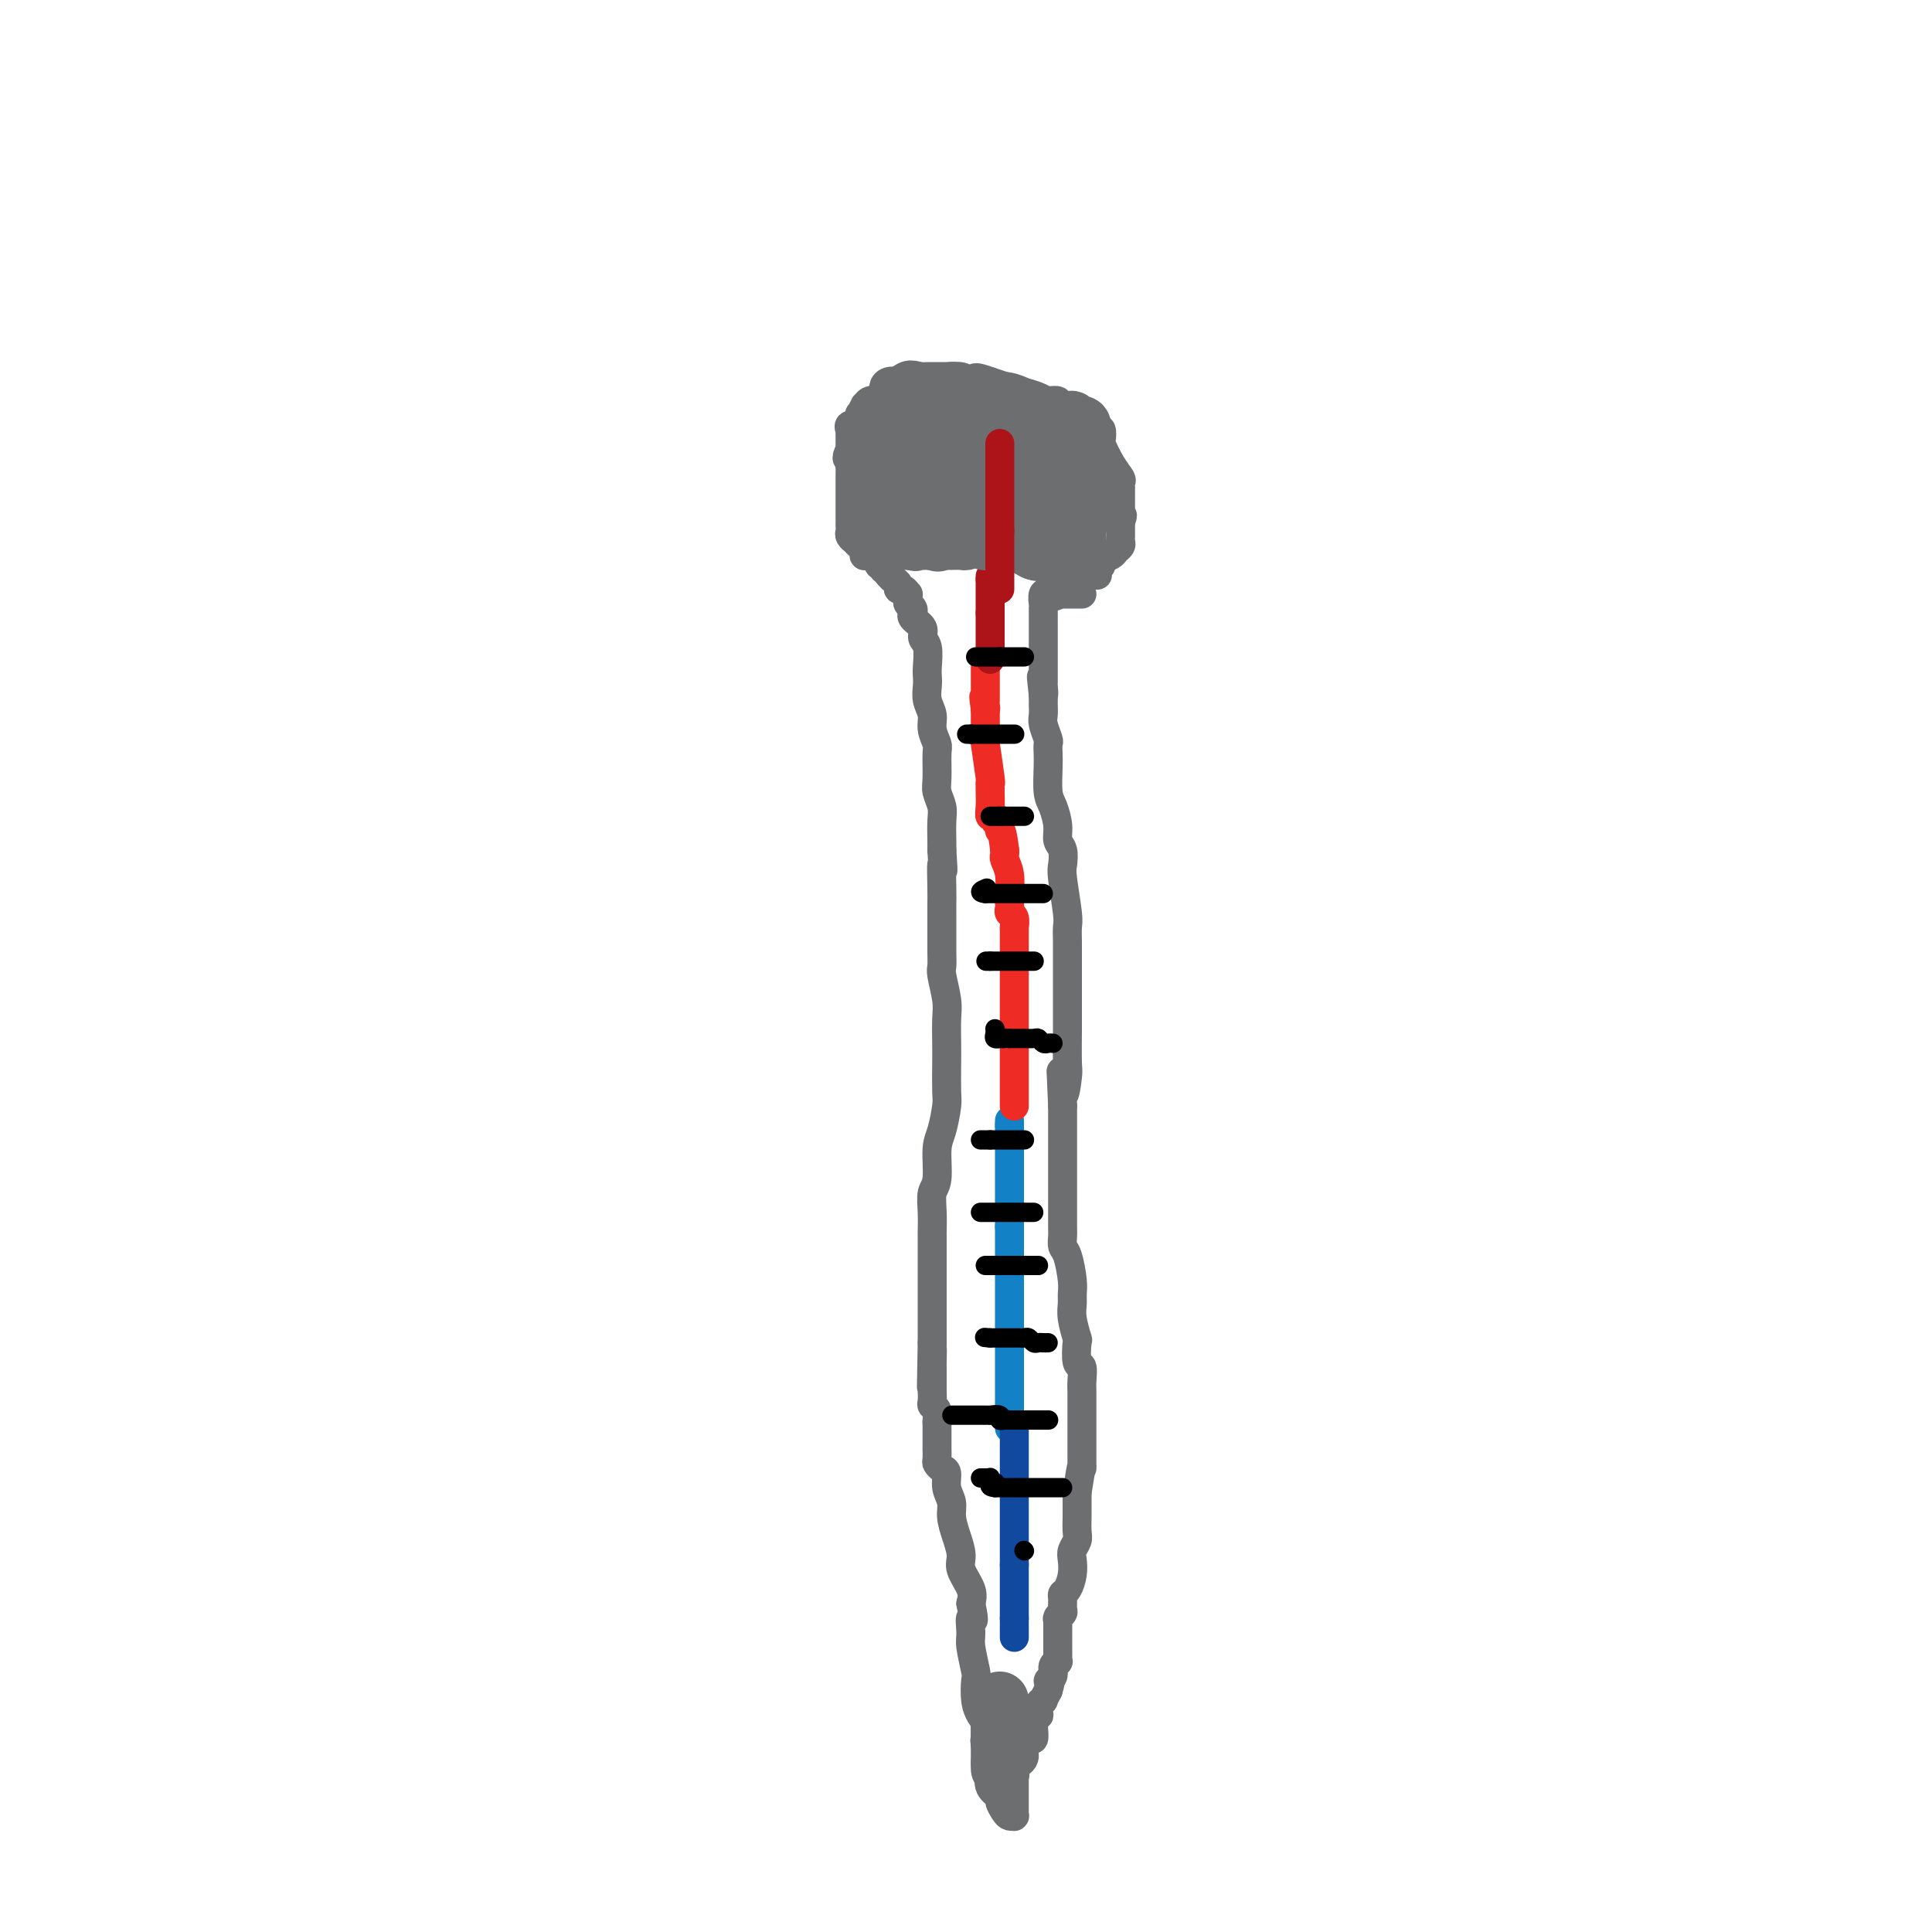<svg viewBox='0 0 400 400' version='1.1' xmlns='http://www.w3.org/2000/svg' xmlns:xlink='http://www.w3.org/1999/xlink'><g fill='none' stroke='#6D6E70' stroke-width='6' stroke-linecap='round' stroke-linejoin='round'><path d='M223,119c-0.099,0.000 -0.198,0.001 0,0c0.198,-0.001 0.693,-0.003 1,0c0.307,0.003 0.426,0.012 1,0c0.574,-0.012 1.602,-0.045 2,0c0.398,0.045 0.166,0.167 0,0c-0.166,-0.167 -0.266,-0.622 0,-1c0.266,-0.378 0.898,-0.679 1,-1c0.102,-0.321 -0.327,-0.664 0,-1c0.327,-0.336 1.408,-0.667 2,-1c0.592,-0.333 0.695,-0.668 1,-1c0.305,-0.332 0.814,-0.663 1,-1c0.186,-0.337 0.050,-0.682 0,-1c-0.050,-0.318 -0.013,-0.610 0,-1c0.013,-0.390 0.004,-0.878 0,-1c-0.004,-0.122 -0.001,0.121 0,0c0.001,-0.121 0.000,-0.606 0,-1c-0.000,-0.394 -0.000,-0.697 0,-1'/><path d='M232,108c0.774,-1.940 0.207,-1.289 0,-1c-0.207,0.289 -0.056,0.218 0,0c0.056,-0.218 0.015,-0.583 0,-1c-0.015,-0.417 -0.004,-0.886 0,-1c0.004,-0.114 0.001,0.128 0,0c-0.001,-0.128 -0.000,-0.627 0,-1c0.000,-0.373 0.000,-0.621 0,-1c-0.000,-0.379 -0.000,-0.889 0,-1c0.000,-0.111 0.002,0.179 0,0c-0.002,-0.179 -0.006,-0.826 0,-1c0.006,-0.174 0.022,0.125 0,0c-0.022,-0.125 -0.083,-0.672 0,-1c0.083,-0.328 0.310,-0.435 0,-1c-0.310,-0.565 -1.157,-1.586 -2,-3c-0.843,-1.414 -1.681,-3.219 -2,-4c-0.319,-0.781 -0.117,-0.537 0,-1c0.117,-0.463 0.151,-1.633 0,-2c-0.151,-0.367 -0.486,0.069 -1,0c-0.514,-0.069 -1.207,-0.645 -2,-1c-0.793,-0.355 -1.685,-0.491 -2,-1c-0.315,-0.509 -0.053,-1.390 0,-2c0.053,-0.610 -0.103,-0.948 -1,-1c-0.897,-0.052 -2.536,0.183 -3,0c-0.464,-0.183 0.246,-0.784 0,-1c-0.246,-0.216 -1.448,-0.047 -2,0c-0.552,0.047 -0.454,-0.029 -1,0c-0.546,0.029 -1.735,0.162 -2,0c-0.265,-0.162 0.393,-0.621 0,-1c-0.393,-0.379 -1.837,-0.679 -3,-1c-1.163,-0.321 -2.047,-0.663 -3,-1c-0.953,-0.337 -1.977,-0.668 -3,-1'/><path d='M205,79c-4.200,-1.563 -3.200,-0.471 -3,0c0.200,0.471 -0.400,0.322 -1,0c-0.600,-0.322 -1.198,-0.818 -2,-1c-0.802,-0.182 -1.807,-0.049 -2,0c-0.193,0.049 0.426,0.013 0,0c-0.426,-0.013 -1.896,-0.005 -3,0c-1.104,0.005 -1.840,0.005 -2,0c-0.160,-0.005 0.256,-0.015 0,0c-0.256,0.015 -1.185,0.056 -2,0c-0.815,-0.056 -1.515,-0.208 -2,0c-0.485,0.208 -0.756,0.777 -1,1c-0.244,0.223 -0.461,0.101 -1,0c-0.539,-0.101 -1.401,-0.181 -2,0c-0.599,0.181 -0.934,0.622 -1,1c-0.066,0.378 0.136,0.694 0,1c-0.136,0.306 -0.610,0.602 -1,1c-0.390,0.398 -0.697,0.899 -1,1c-0.303,0.101 -0.603,-0.197 -1,0c-0.397,0.197 -0.892,0.888 -1,1c-0.108,0.112 0.169,-0.354 0,0c-0.169,0.354 -0.785,1.530 -1,2c-0.215,0.470 -0.029,0.235 0,0c0.029,-0.235 -0.097,-0.471 0,0c0.097,0.471 0.418,1.649 0,2c-0.418,0.351 -1.576,-0.126 -2,0c-0.424,0.126 -0.114,0.856 0,1c0.114,0.144 0.030,-0.298 0,0c-0.030,0.298 -0.008,1.338 0,2c0.008,0.662 0.002,0.948 0,1c-0.002,0.052 -0.001,-0.128 0,0c0.001,0.128 0.000,0.564 0,1'/><path d='M176,93c-1.238,2.572 -0.332,2.002 0,2c0.332,-0.002 0.089,0.563 0,1c-0.089,0.437 -0.024,0.746 0,1c0.024,0.254 0.006,0.453 0,1c-0.006,0.547 -0.002,1.443 0,2c0.002,0.557 0.000,0.775 0,1c-0.000,0.225 -0.000,0.455 0,1c0.000,0.545 0.000,1.403 0,2c-0.000,0.597 0.000,0.934 0,1c-0.000,0.066 -0.000,-0.137 0,0c0.000,0.137 0.000,0.614 0,1c-0.000,0.386 -0.001,0.680 0,1c0.001,0.320 0.004,0.664 0,1c-0.004,0.336 -0.016,0.664 0,1c0.016,0.336 0.060,0.682 0,1c-0.060,0.318 -0.222,0.610 0,1c0.222,0.390 0.830,0.879 1,1c0.170,0.121 -0.099,-0.125 0,0c0.099,0.125 0.565,0.623 1,1c0.435,0.377 0.837,0.635 1,1c0.163,0.365 0.085,0.837 0,1c-0.085,0.163 -0.177,0.016 0,0c0.177,-0.016 0.622,0.100 1,0c0.378,-0.100 0.689,-0.415 1,0c0.311,0.415 0.623,1.560 1,2c0.377,0.440 0.819,0.174 1,0c0.181,-0.174 0.101,-0.257 0,0c-0.101,0.257 -0.223,0.852 0,1c0.223,0.148 0.791,-0.153 1,0c0.209,0.153 0.060,0.758 0,1c-0.060,0.242 -0.030,0.121 0,0'/><path d='M184,119c1.249,1.405 0.372,0.419 0,0c-0.372,-0.419 -0.241,-0.271 0,0c0.241,0.271 0.590,0.665 1,1c0.410,0.335 0.880,0.611 1,1c0.120,0.389 -0.111,0.892 0,1c0.111,0.108 0.565,-0.178 1,0c0.435,0.178 0.853,0.821 1,1c0.147,0.179 0.025,-0.106 0,0c-0.025,0.106 0.046,0.602 0,1c-0.046,0.398 -0.211,0.697 0,1c0.211,0.303 0.796,0.609 1,1c0.204,0.391 0.025,0.868 0,1c-0.025,0.132 0.102,-0.080 0,0c-0.102,0.080 -0.434,0.452 0,1c0.434,0.548 1.633,1.274 2,2c0.367,0.726 -0.097,1.454 0,2c0.097,0.546 0.757,0.912 1,2c0.243,1.088 0.069,2.899 0,4c-0.069,1.101 -0.034,1.491 0,2c0.034,0.509 0.065,1.138 0,2c-0.065,0.862 -0.228,1.957 0,3c0.228,1.043 0.846,2.033 1,3c0.154,0.967 -0.156,1.910 0,3c0.156,1.090 0.778,2.326 1,3c0.222,0.674 0.046,0.787 0,2c-0.046,1.213 0.040,3.526 0,5c-0.040,1.474 -0.207,2.111 0,3c0.207,0.889 0.787,2.032 1,3c0.213,0.968 0.057,1.761 0,3c-0.057,1.239 -0.016,2.926 0,4c0.016,1.074 0.008,1.537 0,2'/><path d='M195,176c0.464,6.916 0.124,3.205 0,3c-0.124,-0.205 -0.033,3.096 0,5c0.033,1.904 0.009,2.412 0,3c-0.009,0.588 -0.003,1.257 0,2c0.003,0.743 0.005,1.560 0,3c-0.005,1.440 -0.015,3.503 0,5c0.015,1.497 0.057,2.428 0,3c-0.057,0.572 -0.211,0.786 0,2c0.211,1.214 0.788,3.428 1,5c0.212,1.572 0.057,2.501 0,4c-0.057,1.499 -0.018,3.567 0,5c0.018,1.433 0.015,2.232 0,4c-0.015,1.768 -0.041,4.504 0,6c0.041,1.496 0.151,1.750 0,3c-0.151,1.250 -0.562,3.495 -1,5c-0.438,1.505 -0.902,2.271 -1,4c-0.098,1.729 0.170,4.421 0,6c-0.170,1.579 -0.778,2.046 -1,3c-0.222,0.954 -0.060,2.396 0,4c0.060,1.604 0.016,3.369 0,4c-0.016,0.631 -0.004,0.127 0,1c0.004,0.873 0.001,3.122 0,4c-0.001,0.878 -0.000,0.386 0,1c0.000,0.614 0.000,2.335 0,4c-0.000,1.665 -0.000,3.275 0,4c0.000,0.725 0.000,0.565 0,1c-0.000,0.435 -0.000,1.465 0,2c0.000,0.535 0.000,0.576 0,1c-0.000,0.424 -0.000,1.229 0,2c0.000,0.771 0.000,1.506 0,2c-0.000,0.494 -0.000,0.747 0,1'/><path d='M193,278c-0.309,16.407 -0.083,6.424 0,3c0.083,-3.424 0.022,-0.288 0,1c-0.022,1.288 -0.006,0.728 0,1c0.006,0.272 0.002,1.378 0,2c-0.002,0.622 -0.000,0.762 0,1c0.000,0.238 -0.001,0.575 0,1c0.001,0.425 0.004,0.939 0,1c-0.004,0.061 -0.015,-0.331 0,0c0.015,0.331 0.057,1.384 0,2c-0.057,0.616 -0.211,0.796 0,1c0.211,0.204 0.789,0.431 1,1c0.211,0.569 0.057,1.481 0,2c-0.057,0.519 -0.015,0.645 0,1c0.015,0.355 0.004,0.940 0,1c-0.004,0.060 -0.001,-0.406 0,0c0.001,0.406 0.000,1.685 0,2c-0.000,0.315 -0.001,-0.333 0,0c0.001,0.333 0.003,1.648 0,2c-0.003,0.352 -0.011,-0.258 0,0c0.011,0.258 0.040,1.384 0,2c-0.040,0.616 -0.150,0.720 0,1c0.150,0.280 0.561,0.734 1,1c0.439,0.266 0.905,0.342 1,1c0.095,0.658 -0.180,1.898 0,3c0.180,1.102 0.817,2.065 1,3c0.183,0.935 -0.087,1.843 0,3c0.087,1.157 0.532,2.564 1,4c0.468,1.436 0.961,2.900 1,4c0.039,1.100 -0.374,1.835 0,3c0.374,1.165 1.535,2.762 2,4c0.465,1.238 0.232,2.119 0,3'/><path d='M201,332c1.079,5.167 0.275,3.084 0,3c-0.275,-0.084 -0.022,1.832 0,3c0.022,1.168 -0.188,1.587 0,3c0.188,1.413 0.772,3.819 1,5c0.228,1.181 0.100,1.137 0,2c-0.100,0.863 -0.171,2.634 0,4c0.171,1.366 0.585,2.327 1,3c0.415,0.673 0.830,1.057 1,2c0.170,0.943 0.096,2.444 0,3c-0.096,0.556 -0.214,0.166 0,1c0.214,0.834 0.760,2.891 1,4c0.240,1.109 0.172,1.270 0,2c-0.172,0.730 -0.450,2.027 0,3c0.450,0.973 1.627,1.620 2,2c0.373,0.380 -0.058,0.494 0,1c0.058,0.506 0.604,1.404 1,2c0.396,0.596 0.642,0.888 1,1c0.358,0.112 0.828,0.042 1,0c0.172,-0.042 0.046,-0.057 0,0c-0.046,0.057 -0.012,0.184 0,0c0.012,-0.184 0.003,-0.680 0,-1c-0.003,-0.320 -0.001,-0.463 0,-1c0.001,-0.537 0.000,-1.467 0,-2c-0.000,-0.533 -0.000,-0.668 0,-1c0.000,-0.332 0.000,-0.860 0,-1c-0.000,-0.140 -0.000,0.107 0,0c0.000,-0.107 0.000,-0.567 0,-1c-0.000,-0.433 -0.000,-0.838 0,-1c0.000,-0.162 0.000,-0.081 0,0'/><path d='M210,368c0.310,-1.244 0.086,-0.854 0,-1c-0.086,-0.146 -0.033,-0.826 0,-1c0.033,-0.174 0.047,0.160 0,0c-0.047,-0.160 -0.156,-0.813 0,-1c0.156,-0.187 0.578,0.091 1,0c0.422,-0.091 0.845,-0.550 1,-1c0.155,-0.450 0.041,-0.890 0,-1c-0.041,-0.110 -0.008,0.110 0,0c0.008,-0.110 -0.008,-0.549 0,-1c0.008,-0.451 0.041,-0.913 0,-1c-0.041,-0.087 -0.154,0.202 0,0c0.154,-0.202 0.577,-0.895 1,-1c0.423,-0.105 0.846,0.379 1,0c0.154,-0.379 0.040,-1.621 0,-2c-0.040,-0.379 -0.007,0.104 0,0c0.007,-0.104 -0.012,-0.797 0,-1c0.012,-0.203 0.055,0.083 0,0c-0.055,-0.083 -0.207,-0.534 0,-1c0.207,-0.466 0.773,-0.946 1,-1c0.227,-0.054 0.116,0.320 0,0c-0.116,-0.320 -0.237,-1.333 0,-2c0.237,-0.667 0.833,-0.987 1,-1c0.167,-0.013 -0.095,0.282 0,0c0.095,-0.282 0.548,-1.141 1,-2'/><path d='M217,350c1.018,-3.205 0.062,-2.217 0,-2c-0.062,0.217 0.768,-0.337 1,-1c0.232,-0.663 -0.134,-1.434 0,-2c0.134,-0.566 0.768,-0.925 1,-1c0.232,-0.075 0.062,0.135 0,0c-0.062,-0.135 -0.017,-0.614 0,-1c0.017,-0.386 0.004,-0.678 0,-1c-0.004,-0.322 -0.001,-0.674 0,-1c0.001,-0.326 0.000,-0.626 0,-1c-0.000,-0.374 -0.000,-0.823 0,-1c0.000,-0.177 0.000,-0.084 0,0c-0.000,0.084 -0.000,0.159 0,0c0.000,-0.159 0.000,-0.550 0,-1c-0.000,-0.450 -0.001,-0.957 0,-1c0.001,-0.043 0.004,0.377 0,0c-0.004,-0.377 -0.015,-1.553 0,-2c0.015,-0.447 0.057,-0.165 0,0c-0.057,0.165 -0.212,0.213 0,0c0.212,-0.213 0.792,-0.685 1,-1c0.208,-0.315 0.045,-0.471 0,-1c-0.045,-0.529 0.027,-1.430 0,-2c-0.027,-0.570 -0.152,-0.810 0,-1c0.152,-0.190 0.580,-0.330 1,-1c0.420,-0.670 0.830,-1.869 1,-3c0.170,-1.131 0.098,-2.194 0,-3c-0.098,-0.806 -0.222,-1.356 0,-2c0.222,-0.644 0.792,-1.383 1,-2c0.208,-0.617 0.056,-1.114 0,-2c-0.056,-0.886 -0.015,-2.162 0,-3c0.015,-0.838 0.004,-1.240 0,-2c-0.004,-0.760 -0.002,-1.880 0,-3'/><path d='M223,309c1.155,-7.439 1.041,-5.536 1,-5c-0.041,0.536 -0.011,-0.293 0,-1c0.011,-0.707 0.003,-1.291 0,-2c-0.003,-0.709 -0.001,-1.544 0,-2c0.001,-0.456 0.000,-0.532 0,-1c-0.000,-0.468 0.000,-1.329 0,-2c-0.000,-0.671 -0.000,-1.151 0,-2c0.000,-0.849 0.001,-2.067 0,-3c-0.001,-0.933 -0.004,-1.581 0,-2c0.004,-0.419 0.015,-0.611 0,-1c-0.015,-0.389 -0.056,-0.977 0,-2c0.056,-1.023 0.207,-2.483 0,-3c-0.207,-0.517 -0.773,-0.092 -1,-1c-0.227,-0.908 -0.113,-3.149 0,-4c0.113,-0.851 0.227,-0.312 0,-1c-0.227,-0.688 -0.796,-2.604 -1,-4c-0.204,-1.396 -0.044,-2.271 0,-3c0.044,-0.729 -0.027,-1.312 0,-2c0.027,-0.688 0.151,-1.480 0,-3c-0.151,-1.520 -0.576,-3.769 -1,-5c-0.424,-1.231 -0.846,-1.443 -1,-2c-0.154,-0.557 -0.041,-1.457 0,-2c0.041,-0.543 0.011,-0.728 0,-2c-0.011,-1.272 -0.003,-3.630 0,-5c0.003,-1.370 0.001,-1.753 0,-3c-0.001,-1.247 -0.000,-3.359 0,-5c0.000,-1.641 0.000,-2.810 0,-4c-0.000,-1.190 -0.000,-2.402 0,-3c0.000,-0.598 0.000,-0.584 0,-1c-0.000,-0.416 -0.000,-1.262 0,-2c0.000,-0.738 0.000,-1.369 0,-2'/><path d='M220,229c-0.525,-12.895 -0.337,-5.131 0,-3c0.337,2.131 0.822,-1.371 1,-3c0.178,-1.629 0.048,-1.383 0,-3c-0.048,-1.617 -0.013,-5.095 0,-7c0.013,-1.905 0.003,-2.235 0,-3c-0.003,-0.765 -0.001,-1.963 0,-3c0.001,-1.037 0.000,-1.912 0,-3c-0.000,-1.088 0.000,-2.387 0,-3c-0.000,-0.613 -0.000,-0.538 0,-1c0.000,-0.462 0.001,-1.459 0,-2c-0.001,-0.541 -0.004,-0.624 0,-1c0.004,-0.376 0.015,-1.044 0,-2c-0.015,-0.956 -0.055,-2.199 0,-3c0.055,-0.801 0.207,-1.159 0,-3c-0.207,-1.841 -0.773,-5.167 -1,-7c-0.227,-1.833 -0.116,-2.175 0,-3c0.116,-0.825 0.238,-2.133 0,-3c-0.238,-0.867 -0.834,-1.292 -1,-2c-0.166,-0.708 0.099,-1.698 0,-3c-0.099,-1.302 -0.563,-2.916 -1,-4c-0.437,-1.084 -0.848,-1.636 -1,-3c-0.152,-1.364 -0.044,-3.538 0,-5c0.044,-1.462 0.026,-2.211 0,-3c-0.026,-0.789 -0.060,-1.617 0,-2c0.060,-0.383 0.212,-0.323 0,-1c-0.212,-0.677 -0.789,-2.093 -1,-3c-0.211,-0.907 -0.057,-1.304 0,-2c0.057,-0.696 0.015,-1.692 0,-2c-0.015,-0.308 -0.004,0.071 0,0c0.004,-0.071 0.001,-0.592 0,-1c-0.001,-0.408 -0.001,-0.704 0,-1'/><path d='M216,144c-0.774,-7.145 -0.207,-2.507 0,-1c0.207,1.507 0.056,-0.116 0,-1c-0.056,-0.884 -0.015,-1.029 0,-1c0.015,0.029 0.004,0.233 0,0c-0.004,-0.233 -0.001,-0.902 0,-1c0.001,-0.098 0.000,0.376 0,0c-0.000,-0.376 -0.000,-1.603 0,-2c0.000,-0.397 0.000,0.035 0,0c-0.000,-0.035 -0.000,-0.538 0,-1c0.000,-0.462 0.000,-0.884 0,-1c-0.000,-0.116 -0.000,0.073 0,0c0.000,-0.073 0.000,-0.410 0,-1c-0.000,-0.590 -0.000,-1.434 0,-2c0.000,-0.566 0.000,-0.855 0,-1c-0.000,-0.145 -0.000,-0.147 0,0c0.000,0.147 0.000,0.443 0,0c-0.000,-0.443 -0.000,-1.625 0,-2c0.000,-0.375 0.000,0.057 0,0c-0.000,-0.057 -0.000,-0.603 0,-1c0.000,-0.397 0.000,-0.645 0,-1c-0.000,-0.355 -0.000,-0.817 0,-1c0.000,-0.183 0.000,-0.085 0,0c-0.000,0.085 -0.001,0.159 0,0c0.001,-0.159 0.004,-0.550 0,-1c-0.004,-0.450 -0.015,-0.958 0,-1c0.015,-0.042 0.056,0.380 0,0c-0.056,-0.380 -0.207,-1.564 0,-2c0.207,-0.436 0.774,-0.125 1,0c0.226,0.125 0.113,0.062 0,0'/><path d='M217,123c0.322,-3.249 0.626,-0.870 1,0c0.374,0.870 0.817,0.233 1,0c0.183,-0.233 0.104,-0.062 0,0c-0.104,0.062 -0.234,0.017 0,0c0.234,-0.017 0.832,-0.004 1,0c0.168,0.004 -0.095,0.001 0,0c0.095,-0.001 0.548,-0.000 1,0c0.452,0.000 0.905,0.000 1,0c0.095,-0.000 -0.167,-0.000 0,0c0.167,0.000 0.763,0.000 1,0c0.237,-0.000 0.115,-0.000 0,0c-0.115,0.000 -0.223,0.000 0,0c0.223,-0.000 0.778,-0.000 1,0c0.222,0.000 0.111,0.000 0,0'/></g>
<g fill='none' stroke='#1381C5' stroke-width='6' stroke-linecap='round' stroke-linejoin='round'><path d='M209,232c0.000,0.000 0.000,1.000 0,1'/><path d='M209,233c0.000,0.091 0.000,-0.183 0,0c-0.000,0.183 0.000,0.822 0,1c0.000,0.178 0.000,-0.106 0,0c0.000,0.106 -0.000,0.602 0,1c0.000,0.398 0.000,0.697 0,1c0.000,0.303 0.000,0.611 0,1c0.000,0.389 0.000,0.860 0,1c0.000,0.140 0.000,-0.049 0,0c0.000,0.049 0.000,0.338 0,1c0.000,0.662 0.000,1.697 0,2c0.000,0.303 0.000,-0.125 0,0c0.000,0.125 0.000,0.802 0,1c0.000,0.198 0.000,-0.084 0,0c0.000,0.084 -0.000,0.534 0,1c0.000,0.466 -0.000,0.948 0,1c0.000,0.052 -0.000,-0.327 0,0c0.000,0.327 -0.000,1.358 0,2c0.000,0.642 -0.000,0.894 0,1c0.000,0.106 -0.000,0.066 0,0c0.000,-0.066 -0.000,-0.159 0,0c0.000,0.159 -0.000,0.568 0,1c0.000,0.432 -0.000,0.886 0,1c0.000,0.114 -0.000,-0.114 0,0c0.000,0.114 -0.000,0.569 0,1c0.000,0.431 -0.000,0.836 0,1c0.000,0.164 -0.000,0.086 0,0c0.000,-0.086 -0.000,-0.181 0,0c0.000,0.181 -0.000,0.636 0,1c0.000,0.364 -0.000,0.636 0,1c0.000,0.364 -0.000,0.818 0,1c0.000,0.182 0.000,0.091 0,0'/><path d='M209,254c0.000,3.487 0.000,1.704 0,1c-0.000,-0.704 0.000,-0.329 0,0c0.000,0.329 0.000,0.613 0,1c0.000,0.387 -0.000,0.879 0,1c0.000,0.121 0.000,-0.127 0,0c0.000,0.127 0.000,0.630 0,1c0.000,0.370 0.000,0.606 0,1c0.000,0.394 0.000,0.945 0,1c0.000,0.055 0.000,-0.388 0,0c0.000,0.388 0.000,1.606 0,2c0.000,0.394 0.000,-0.035 0,0c0.000,0.035 0.000,0.534 0,1c0.000,0.466 0.000,0.899 0,1c0.000,0.101 -0.000,-0.131 0,0c0.000,0.131 -0.000,0.626 0,1c0.000,0.374 -0.000,0.626 0,1c0.000,0.374 -0.000,0.870 0,1c0.000,0.130 -0.000,-0.105 0,0c0.000,0.105 -0.000,0.549 0,1c0.000,0.451 -0.000,0.908 0,1c0.000,0.092 -0.000,-0.183 0,0c0.000,0.183 -0.000,0.823 0,1c0.000,0.177 -0.000,-0.110 0,0c0.000,0.110 -0.000,0.616 0,1c0.000,0.384 -0.000,0.644 0,1c0.000,0.356 -0.000,0.807 0,1c0.000,0.193 -0.000,0.129 0,0c0.000,-0.129 -0.000,-0.323 0,0c0.000,0.323 -0.000,1.164 0,2c0.000,0.836 -0.000,1.667 0,2c0.000,0.333 0.000,0.166 0,0'/><path d='M209,277c0.000,3.947 0.000,2.316 0,2c-0.000,-0.316 0.000,0.685 0,1c0.000,0.315 0.000,-0.055 0,0c0.000,0.055 -0.000,0.536 0,1c0.000,0.464 0.000,0.912 0,1c0.000,0.088 0.000,-0.183 0,0c0.000,0.183 0.000,0.818 0,1c0.000,0.182 0.000,-0.091 0,0c0.000,0.091 0.000,0.546 0,1c0.000,0.454 0.000,0.905 0,1c0.000,0.095 0.000,-0.168 0,0c0.000,0.168 0.000,0.767 0,1c0.000,0.233 0.000,0.100 0,0c0.000,-0.100 -0.000,-0.168 0,0c0.000,0.168 -0.000,0.571 0,1c0.000,0.429 -0.000,0.885 0,1c0.000,0.115 -0.000,-0.109 0,0c0.000,0.109 -0.000,0.551 0,1c0.000,0.449 -0.000,0.904 0,1c0.000,0.096 -0.000,-0.168 0,0c0.000,0.168 -0.000,0.767 0,1c0.000,0.233 -0.000,0.100 0,0c0.000,-0.100 -0.000,-0.168 0,0c0.000,0.168 -0.000,0.571 0,1c0.000,0.429 -0.000,0.885 0,1c0.000,0.115 -0.000,-0.110 0,0c0.000,0.110 0.000,0.555 0,1'/><path d='M209,294c0.000,2.856 0.000,1.498 0,1c-0.000,-0.498 0.000,-0.134 0,0c0.000,0.134 0.000,0.038 0,0c0.000,-0.038 0.000,-0.019 0,0'/></g>
<g fill='none' stroke='#11499F' stroke-width='6' stroke-linecap='round' stroke-linejoin='round'><path d='M210,295c0.000,0.477 0.000,0.954 0,1c0.000,0.046 0.000,-0.339 0,0c0.000,0.339 0.000,1.400 0,2c0.000,0.600 0.000,0.738 0,1c0.000,0.262 0.000,0.648 0,1c0.000,0.352 0.000,0.668 0,1c0.000,0.332 0.000,0.678 0,1c0.000,0.322 -0.000,0.619 0,1c0.000,0.381 0.000,0.845 0,1c0.000,0.155 0.000,0.000 0,0c0.000,-0.000 0.000,0.154 0,1c0.000,0.846 0.000,2.385 0,3c0.000,0.615 0.000,0.308 0,0'/><path d='M210,308c0.000,2.267 0.000,1.434 0,1c0.000,-0.434 0.000,-0.470 0,0c0.000,0.470 0.000,1.445 0,2c0.000,0.555 0.000,0.689 0,1c0.000,0.311 0.000,0.801 0,1c0.000,0.199 0.000,0.109 0,0c0.000,-0.109 -0.000,-0.237 0,0c0.000,0.237 0.000,0.838 0,1c0.000,0.162 0.000,-0.115 0,0c0.000,0.115 0.000,0.622 0,1c0.000,0.378 0.000,0.627 0,1c0.000,0.373 -0.000,0.870 0,1c0.000,0.130 0.000,-0.106 0,0c0.000,0.106 0.000,0.554 0,1c0.000,0.446 0.000,0.889 0,1c0.000,0.111 0.000,-0.111 0,0c0.000,0.111 0.000,0.554 0,1c0.000,0.446 0.000,0.894 0,1c0.000,0.106 0.000,-0.129 0,0c0.000,0.129 0.000,0.622 0,1c0.000,0.378 0.000,0.640 0,1c0.000,0.360 0.000,0.817 0,1c0.000,0.183 0.000,0.091 0,0'/><path d='M210,324c0.000,2.642 0.000,1.248 0,1c0.000,-0.248 0.000,0.651 0,1c0.000,0.349 0.000,0.149 0,0c0.000,-0.149 0.000,-0.246 0,0c0.000,0.246 0.000,0.835 0,1c0.000,0.165 0.000,-0.096 0,0c0.000,0.096 -0.000,0.548 0,1c0.000,0.452 0.000,0.905 0,1c0.000,0.095 0.000,-0.168 0,0c0.000,0.168 0.000,0.767 0,1c0.000,0.233 0.000,0.101 0,0c0.000,-0.101 -0.000,-0.171 0,0c0.000,0.171 0.000,0.585 0,1c0.000,0.415 0.000,0.833 0,1c0.000,0.167 0.000,0.082 0,0c0.000,-0.082 0.000,-0.162 0,0c0.000,0.162 0.000,0.565 0,1c0.000,0.435 0.000,0.900 0,1c0.000,0.100 0.000,-0.165 0,0c0.000,0.165 0.000,0.762 0,1c0.000,0.238 0.000,0.119 0,0'/><path d='M210,335c0.000,1.864 0.000,1.025 0,1c0.000,-0.025 0.000,0.764 0,1c0.000,0.236 0.000,-0.080 0,0c0.000,0.080 0.000,0.557 0,1c0.000,0.443 0.000,0.851 0,1c0.000,0.149 0.000,0.040 0,0c0.000,-0.040 -0.000,-0.011 0,0c0.000,0.011 0.000,0.006 0,0'/></g>
<g fill='none' stroke='#EE2B24' stroke-width='6' stroke-linecap='round' stroke-linejoin='round'><path d='M210,229c0.000,-0.890 0.000,-1.779 0,-3c0.000,-1.221 0.000,-2.772 0,-4c0.000,-1.228 0.000,-2.131 0,-3c0.000,-0.869 0.000,-1.702 0,-3c0.000,-1.298 0.000,-3.061 0,-4c0.000,-0.939 0.000,-1.053 0,-1c0.000,0.053 0.000,0.274 0,0c0.000,-0.274 -0.000,-1.043 0,-1c0.000,0.043 0.000,0.899 0,0c0.000,-0.899 0.000,-3.551 0,-5c0.000,-1.449 0.000,-1.695 0,-2c0.000,-0.305 0.000,-0.669 0,-1c0.000,-0.331 -0.000,-0.627 0,-1c0.000,-0.373 0.000,-0.821 0,-1c0.000,-0.179 0.000,-0.090 0,0'/><path d='M210,200c-0.000,-4.643 -0.000,-1.749 0,-1c0.000,0.749 0.000,-0.647 0,-2c-0.000,-1.353 -0.000,-2.662 0,-3c0.000,-0.338 0.001,0.295 0,0c-0.001,-0.295 -0.004,-1.518 0,-2c0.004,-0.482 0.015,-0.223 0,0c-0.015,0.223 -0.057,0.410 0,0c0.057,-0.410 0.211,-1.415 0,-2c-0.211,-0.585 -0.789,-0.749 -1,-1c-0.211,-0.251 -0.057,-0.590 0,-1c0.057,-0.410 0.016,-0.893 0,-1c-0.016,-0.107 -0.008,0.161 0,0c0.008,-0.161 0.016,-0.750 0,-1c-0.016,-0.250 -0.057,-0.162 0,-1c0.057,-0.838 0.211,-2.603 0,-4c-0.211,-1.397 -0.789,-2.426 -1,-3c-0.211,-0.574 -0.057,-0.693 0,-1c0.057,-0.307 0.016,-0.802 0,-1c-0.016,-0.198 -0.008,-0.099 0,0'/><path d='M208,176c-0.531,-4.576 -0.859,-4.015 -1,-4c-0.141,0.015 -0.094,-0.517 0,-1c0.094,-0.483 0.235,-0.919 0,-1c-0.235,-0.081 -0.848,0.192 -1,0c-0.152,-0.192 0.155,-0.850 0,-1c-0.155,-0.150 -0.774,0.208 -1,0c-0.226,-0.208 -0.061,-0.983 0,-2c0.061,-1.017 0.016,-2.277 0,-3c-0.016,-0.723 -0.003,-0.908 0,-1c0.003,-0.092 -0.003,-0.089 0,0c0.003,0.089 0.015,0.266 0,0c-0.015,-0.266 -0.057,-0.974 0,-1c0.057,-0.026 0.211,0.632 0,-1c-0.211,-1.632 -0.789,-5.552 -1,-7c-0.211,-1.448 -0.057,-0.423 0,0c0.057,0.423 0.015,0.243 0,0c-0.015,-0.243 -0.004,-0.550 0,-1c0.004,-0.450 0.001,-1.044 0,-2c-0.001,-0.956 -0.000,-2.273 0,-3c0.000,-0.727 0.000,-0.863 0,-1'/><path d='M204,147c-0.619,-4.730 -0.166,-2.055 0,-1c0.166,1.055 0.044,0.490 0,0c-0.044,-0.490 -0.012,-0.905 0,-1c0.012,-0.095 0.003,0.129 0,0c-0.003,-0.129 -0.001,-0.611 0,-1c0.001,-0.389 0.000,-0.686 0,-1c-0.000,-0.314 -0.000,-0.644 0,-1c0.000,-0.356 0.000,-0.736 0,-1c-0.000,-0.264 -0.000,-0.411 0,-1c0.000,-0.589 0.000,-1.620 0,-2c-0.000,-0.380 -0.000,-0.109 0,0c0.000,0.109 0.000,0.054 0,0'/></g>
<g fill='none' stroke='#AD1419' stroke-width='6' stroke-linecap='round' stroke-linejoin='round'><path d='M205,136c0.000,0.459 0.000,0.919 0,0c0.000,-0.919 0.000,-3.216 0,-4c0.000,-0.784 -0.000,-0.057 0,0c0.000,0.057 0.000,-0.558 0,-1c0.000,-0.442 0.000,-0.711 0,-1c0.000,-0.289 0.000,-0.599 0,-1c0.000,-0.401 0.000,-0.892 0,-1c0.000,-0.108 -0.000,0.167 0,0c0.000,-0.167 0.000,-0.776 0,-1c0.000,-0.224 0.000,-0.064 0,0c0.000,0.064 0.000,0.032 0,0'/><path d='M205,127c0.000,-1.555 0.000,-0.942 0,-1c0.000,-0.058 -0.000,-0.786 0,-1c0.000,-0.214 0.000,0.087 0,0c0.000,-0.087 0.000,-0.563 0,-1c0.000,-0.437 0.000,-0.834 0,-1c0.000,-0.166 0.000,-0.100 0,0c0.000,0.100 -0.000,0.234 0,0c0.000,-0.234 0.000,-0.836 0,-1c0.000,-0.164 0.000,0.110 0,0c0.000,-0.110 0.000,-0.603 0,-1c0.000,-0.397 0.000,-0.699 0,-1'/><path d='M205,120c0.000,-1.167 0.000,-0.583 0,0'/></g>
<g fill='none' stroke='#000000' stroke-width='4' stroke-linecap='round' stroke-linejoin='round'><path d='M212,136c0.081,0.000 0.161,0.000 0,0c-0.161,0.000 -0.564,0.000 -1,0c-0.436,0.000 -0.904,-0.000 -1,0c-0.096,0.000 0.182,0.000 0,0c-0.182,0.000 -0.822,0.000 -1,0c-0.178,0.000 0.106,0.000 0,0c-0.106,0.000 -0.602,0.000 -1,0c-0.398,0.000 -0.699,0.000 -1,0'/><path d='M207,136c-0.935,0.000 -0.772,0.000 -1,0c-0.228,0.000 -0.849,-0.000 -1,0c-0.151,0.000 0.166,0.000 0,0c-0.166,0.000 -0.815,0.000 -1,0c-0.185,0.000 0.095,0.000 0,0c-0.095,0.000 -0.564,0.000 -1,0c-0.436,0.000 -0.839,0.000 -1,0c-0.161,0.000 -0.081,0.000 0,0'/><path d='M210,152c0.069,0.000 0.139,0.000 0,0c-0.139,0.000 -0.485,0.000 -1,0c-0.515,0.000 -1.198,0.000 -2,0c-0.802,0.000 -1.721,0.000 -2,0c-0.279,0.000 0.084,0.000 0,0c-0.084,0.000 -0.615,0.000 -1,0c-0.385,0.000 -0.625,0.000 -1,0c-0.375,0.000 -0.884,0.000 -1,0c-0.116,0.000 0.161,0.000 0,0c-0.161,0.000 -0.760,0.000 -1,0c-0.240,0.000 -0.120,0.000 0,0'/><path d='M201,152c-1.500,0.000 -0.750,0.000 0,0'/><path d='M212,169c0.080,0.000 0.161,0.000 0,0c-0.161,0.000 -0.563,0.000 -1,0c-0.437,0.000 -0.909,0.000 -1,0c-0.091,0.000 0.199,0.000 0,0c-0.199,0.000 -0.889,0.000 -1,0c-0.111,0.000 0.355,0.000 0,0c-0.355,0.000 -1.530,0.000 -2,0c-0.470,0.000 -0.235,0.000 0,0'/><path d='M207,169c-0.940,0.000 -0.792,0.000 -1,0c-0.208,0.000 -0.774,0.000 -1,0c-0.226,0.000 -0.113,0.000 0,0'/><path d='M216,185c-0.640,0.000 -1.281,0.000 -2,0c-0.719,0.000 -1.518,0.000 -2,0c-0.482,-0.000 -0.649,0.000 -1,0c-0.351,0.000 -0.886,0.000 -1,0c-0.114,0.000 0.195,0.000 0,0c-0.195,0.000 -0.892,-0.000 -1,0c-0.108,0.000 0.374,0.000 0,0c-0.374,0.000 -1.603,0.000 -2,0c-0.397,0.000 0.038,0.000 0,0c-0.038,0.000 -0.549,0.000 -1,0c-0.451,0.000 -0.843,0.000 -1,0c-0.157,-0.000 -0.081,0.000 0,0c0.081,0.000 0.166,0.000 0,0c-0.166,0.000 -0.583,0.000 -1,0'/><path d='M204,185c-1.867,-0.222 -0.533,-0.778 0,-1c0.533,-0.222 0.267,-0.111 0,0'/><path d='M214,199c0.100,0.000 0.199,0.000 0,0c-0.199,0.000 -0.697,0.000 -1,0c-0.303,-0.000 -0.409,0.000 -1,0c-0.591,0.000 -1.665,0.000 -2,0c-0.335,0.000 0.069,0.000 0,0c-0.069,0.000 -0.613,0.000 -1,0c-0.387,0.000 -0.619,0.000 -1,0c-0.381,0.000 -0.910,0.000 -1,0c-0.090,0.000 0.260,0.000 0,0c-0.260,0.000 -1.130,0.000 -2,0'/><path d='M205,199c-1.500,0.000 -0.750,0.000 0,0'/><path d='M218,216c-0.336,-0.030 -0.673,-0.061 -1,0c-0.327,0.061 -0.646,0.212 -1,0c-0.354,-0.212 -0.744,-0.789 -1,-1c-0.256,-0.211 -0.379,-0.057 -1,0c-0.621,0.057 -1.739,0.015 -2,0c-0.261,-0.015 0.336,-0.004 0,0c-0.336,0.004 -1.606,0.001 -2,0c-0.394,-0.001 0.086,-0.000 0,0c-0.086,0.000 -0.739,0.000 -1,0c-0.261,-0.000 -0.131,-0.000 0,0'/><path d='M209,215c-1.554,-0.156 -0.938,-0.044 -1,0c-0.062,0.044 -0.801,0.022 -1,0c-0.199,-0.022 0.143,-0.045 0,0c-0.143,0.045 -0.770,0.156 -1,0c-0.230,-0.156 -0.062,-0.581 0,-1c0.062,-0.419 0.018,-0.834 0,-1c-0.018,-0.166 -0.009,-0.083 0,0'/><path d='M212,236c0.091,0.000 0.183,0.000 0,0c-0.183,0.000 -0.640,-0.000 -1,0c-0.360,0.000 -0.621,-0.000 -1,0c-0.379,0.000 -0.875,0.000 -1,0c-0.125,0.000 0.120,0.000 0,0c-0.120,0.000 -0.607,0.000 -1,0c-0.393,-0.000 -0.693,0.000 -1,0c-0.307,0.000 -0.621,0.000 -1,0c-0.379,0.000 -0.823,0.000 -1,0c-0.177,0.000 -0.089,0.000 0,0'/><path d='M205,236c-1.325,0.000 -1.139,-0.000 -1,0c0.139,0.000 0.230,-0.000 0,0c-0.230,0.000 -0.780,0.000 -1,0c-0.220,0.000 -0.110,0.000 0,0'/><path d='M214,251c0.020,0.000 0.041,0.000 0,0c-0.041,0.000 -0.143,0.000 -1,0c-0.857,-0.000 -2.467,0.000 -3,0c-0.533,0.000 0.012,0.000 0,0c-0.012,0.000 -0.582,0.000 -1,0c-0.418,0.000 -0.685,0.000 -1,0c-0.315,-0.000 -0.677,0.000 -1,0c-0.323,0.000 -0.607,0.000 -1,0c-0.393,0.000 -0.893,-0.000 -1,0c-0.107,0.000 0.181,0.000 0,0c-0.181,0.000 -0.832,-0.000 -1,0c-0.168,0.000 0.147,0.000 0,0c-0.147,0.000 -0.756,-0.000 -1,0c-0.244,0.000 -0.122,0.000 0,0'/><path d='M215,262c-0.405,0.000 -0.810,0.000 -1,0c-0.190,0.000 -0.164,0.000 0,0c0.164,0.000 0.465,0.000 0,0c-0.465,0.000 -1.697,0.000 -2,0c-0.303,0.000 0.322,0.000 0,0c-0.322,0.000 -1.593,0.000 -2,0c-0.407,0.000 0.048,0.000 0,0c-0.048,0.000 -0.601,0.000 -1,0c-0.399,0.000 -0.646,0.000 -1,0c-0.354,0.000 -0.815,0.000 -1,0c-0.185,0.000 -0.092,0.000 0,0'/><path d='M207,262c-1.686,0.000 -1.902,0.000 -2,0c-0.098,0.000 -0.078,0.000 0,0c0.078,0.000 0.213,0.000 0,0c-0.213,0.000 -0.775,0.000 -1,0c-0.225,0.000 -0.112,0.000 0,0'/><path d='M217,278c-0.333,0.008 -0.667,0.016 -1,0c-0.333,-0.016 -0.666,-0.057 -1,0c-0.334,0.057 -0.668,0.211 -1,0c-0.332,-0.211 -0.662,-0.789 -1,-1c-0.338,-0.211 -0.683,-0.057 -1,0c-0.317,0.057 -0.605,0.015 -1,0c-0.395,-0.015 -0.898,-0.004 -1,0c-0.102,0.004 0.198,0.001 0,0c-0.198,-0.001 -0.893,-0.000 -1,0c-0.107,0.000 0.374,0.000 0,0c-0.374,-0.000 -1.603,-0.000 -2,0c-0.397,0.000 0.038,0.000 0,0c-0.038,-0.000 -0.549,-0.000 -1,0c-0.451,0.000 -0.843,0.000 -1,0c-0.157,-0.000 -0.078,-0.000 0,0'/><path d='M205,277c-2.000,-0.167 -1.000,-0.083 0,0'/><path d='M217,294c0.091,0.000 0.182,0.000 0,0c-0.182,0.000 -0.636,0.000 -1,0c-0.364,0.000 -0.636,0.000 -1,0c-0.364,0.000 -0.818,0.000 -1,0c-0.182,0.000 -0.090,0.000 0,0c0.090,0.000 0.178,-0.000 0,0c-0.178,0.000 -0.622,0.000 -1,0c-0.378,0.000 -0.689,0.000 -1,0c-0.311,0.000 -0.622,0.000 -1,0c-0.378,0.000 -0.823,0.000 -1,0c-0.177,0.000 -0.086,0.000 0,0c0.086,-0.000 0.167,0.000 0,0c-0.167,0.000 -0.584,0.000 -1,0'/><path d='M209,294c-1.196,0.004 -0.185,0.015 0,0c0.185,-0.015 -0.457,-0.057 -1,0c-0.543,0.057 -0.987,0.211 -1,0c-0.013,-0.211 0.403,-0.789 0,-1c-0.403,-0.211 -1.626,-0.057 -2,0c-0.374,0.057 0.103,0.015 0,0c-0.103,-0.015 -0.784,-0.004 -1,0c-0.216,0.004 0.034,0.001 0,0c-0.034,-0.001 -0.352,-0.000 -1,0c-0.648,0.000 -1.627,0.000 -2,0c-0.373,-0.000 -0.141,-0.000 0,0c0.141,0.000 0.191,0.000 0,0c-0.191,-0.000 -0.622,-0.000 -1,0c-0.378,0.000 -0.704,0.000 -1,0c-0.296,-0.000 -0.564,-0.000 -1,0c-0.436,0.000 -1.040,0.000 -1,0c0.040,-0.000 0.726,-0.000 1,0c0.274,0.000 0.137,0.000 0,0'/><path d='M220,308c-0.319,0.000 -0.639,0.000 -1,0c-0.361,0.000 -0.765,0.000 -1,0c-0.235,0.000 -0.302,0.000 -1,0c-0.698,0.000 -2.029,0.000 -3,0c-0.971,0.000 -1.584,0.000 -2,0c-0.416,0.000 -0.636,0.000 -1,0c-0.364,0.000 -0.872,0.000 -1,0c-0.128,0.000 0.124,0.000 0,0c-0.124,-0.000 -0.624,0.000 -1,0c-0.376,0.000 -0.626,0.000 -1,0c-0.374,0.000 -0.870,0.000 -1,0c-0.130,0.000 0.106,0.000 0,0c-0.106,0.000 -0.553,0.000 -1,0'/><path d='M206,308c-2.105,-0.243 -0.367,-0.850 0,-1c0.367,-0.150 -0.638,0.156 -1,0c-0.362,-0.156 -0.082,-0.774 0,-1c0.082,-0.226 -0.034,-0.061 0,0c0.034,0.061 0.219,0.016 0,0c-0.219,-0.016 -0.842,-0.004 -1,0c-0.158,0.004 0.150,0.001 0,0c-0.150,-0.001 -0.757,-0.000 -1,0c-0.243,0.000 -0.121,0.000 0,0'/><path d='M212,321c0.000,0.000 0.100,0.100 0.1,0.1'/></g>
<g fill='none' stroke='#6D6E70' stroke-width='12' stroke-linecap='round' stroke-linejoin='round'><path d='M198,95c0.000,0.000 0.000,1.000 0,1'/><path d='M198,96c0.001,0.097 0.005,-0.162 0,0c-0.005,0.162 -0.017,0.745 0,1c0.017,0.255 0.065,0.182 0,0c-0.065,-0.182 -0.241,-0.473 0,0c0.241,0.473 0.901,1.709 1,2c0.099,0.291 -0.363,-0.365 0,0c0.363,0.365 1.551,1.750 2,2c0.449,0.250 0.158,-0.637 0,0c-0.158,0.637 -0.182,2.797 0,4c0.182,1.203 0.571,1.450 1,2c0.429,0.550 0.900,1.405 1,2c0.100,0.595 -0.170,0.930 0,1c0.170,0.070 0.781,-0.125 1,0c0.219,0.125 0.045,0.569 0,1c-0.045,0.431 0.039,0.849 0,1c-0.039,0.151 -0.200,0.034 0,0c0.200,-0.034 0.760,0.016 1,0c0.240,-0.016 0.158,-0.096 0,0c-0.158,0.096 -0.392,0.369 0,0c0.392,-0.369 1.411,-1.380 2,-2c0.589,-0.620 0.749,-0.849 1,-1c0.251,-0.151 0.593,-0.226 1,-1c0.407,-0.774 0.880,-2.249 1,-3c0.120,-0.751 -0.111,-0.778 0,-1c0.111,-0.222 0.566,-0.638 1,-1c0.434,-0.362 0.848,-0.670 1,-1c0.152,-0.330 0.041,-0.682 0,-1c-0.041,-0.318 -0.011,-0.601 0,-1c0.011,-0.399 0.003,-0.915 0,-1c-0.003,-0.085 -0.001,0.261 0,0c0.001,-0.261 0.000,-1.131 0,-2'/><path d='M212,97c0.472,-1.635 0.152,-0.222 0,0c-0.152,0.222 -0.135,-0.749 0,-1c0.135,-0.251 0.388,0.216 0,0c-0.388,-0.216 -1.418,-1.116 -2,-2c-0.582,-0.884 -0.716,-1.754 -1,-2c-0.284,-0.246 -0.716,0.130 -1,0c-0.284,-0.130 -0.419,-0.767 -1,-1c-0.581,-0.233 -1.608,-0.062 -2,0c-0.392,0.062 -0.147,0.017 0,0c0.147,-0.017 0.198,-0.005 0,0c-0.198,0.005 -0.646,0.002 -1,0c-0.354,-0.002 -0.616,-0.001 -1,0c-0.384,0.001 -0.891,0.004 -1,0c-0.109,-0.004 0.181,-0.016 0,0c-0.181,0.016 -0.833,0.059 -1,0c-0.167,-0.059 0.151,-0.222 0,0c-0.151,0.222 -0.773,0.828 -1,1c-0.227,0.172 -0.061,-0.090 0,0c0.061,0.090 0.016,0.531 0,1c-0.016,0.469 -0.004,0.967 0,1c0.004,0.033 0.001,-0.398 0,0c-0.001,0.398 -0.001,1.626 0,2c0.001,0.374 0.004,-0.106 0,0c-0.004,0.106 -0.015,0.799 0,1c0.015,0.201 0.056,-0.090 0,0c-0.056,0.090 -0.208,0.560 0,1c0.208,0.440 0.777,0.850 1,1c0.223,0.150 0.098,0.040 0,0c-0.098,-0.040 -0.171,-0.012 0,0c0.171,0.012 0.585,0.006 1,0'/><path d='M202,99c0.222,0.624 0.777,-1.817 1,-3c0.223,-1.183 0.112,-1.108 0,-1c-0.112,0.108 -0.226,0.251 0,-1c0.226,-1.251 0.793,-3.894 1,-5c0.207,-1.106 0.053,-0.674 0,-1c-0.053,-0.326 -0.004,-1.408 0,-2c0.004,-0.592 -0.036,-0.694 0,-1c0.036,-0.306 0.149,-0.818 0,-1c-0.149,-0.182 -0.561,-0.035 -1,0c-0.439,0.035 -0.905,-0.042 -1,0c-0.095,0.042 0.181,0.204 0,0c-0.181,-0.204 -0.818,-0.773 -1,-1c-0.182,-0.227 0.092,-0.112 0,0c-0.092,0.112 -0.551,0.223 -1,0c-0.449,-0.223 -0.890,-0.778 -1,-1c-0.110,-0.222 0.110,-0.112 0,0c-0.110,0.112 -0.549,0.226 -1,0c-0.451,-0.226 -0.913,-0.793 -1,-1c-0.087,-0.207 0.202,-0.056 0,0c-0.202,0.056 -0.894,0.015 -1,0c-0.106,-0.015 0.374,-0.004 0,0c-0.374,0.004 -1.602,0.001 -2,0c-0.398,-0.001 0.033,-0.000 0,0c-0.033,0.000 -0.530,0.000 -1,0c-0.470,-0.000 -0.913,-0.000 -1,0c-0.087,0.000 0.183,0.000 0,0c-0.183,-0.000 -0.818,-0.000 -1,0c-0.182,0.000 0.091,0.000 0,0c-0.091,-0.000 -0.545,-0.000 -1,0'/><path d='M190,81c-2.333,-0.762 -1.165,-0.167 -1,0c0.165,0.167 -0.673,-0.095 -1,0c-0.327,0.095 -0.144,0.548 0,1c0.144,0.452 0.250,0.905 0,1c-0.250,0.095 -0.854,-0.168 -1,0c-0.146,0.168 0.167,0.767 0,1c-0.167,0.233 -0.816,0.100 -1,0c-0.184,-0.100 0.095,-0.168 0,0c-0.095,0.168 -0.565,0.570 -1,1c-0.435,0.430 -0.835,0.886 -1,1c-0.165,0.114 -0.097,-0.114 0,0c0.097,0.114 0.222,0.571 0,1c-0.222,0.429 -0.789,0.831 -1,1c-0.211,0.169 -0.064,0.106 0,0c0.064,-0.106 0.045,-0.254 0,0c-0.045,0.254 -0.117,0.909 0,1c0.117,0.091 0.424,-0.382 0,0c-0.424,0.382 -1.578,1.618 -2,2c-0.422,0.382 -0.113,-0.091 0,0c0.113,0.091 0.030,0.747 0,1c-0.030,0.253 -0.008,0.105 0,0c0.008,-0.105 0.002,-0.166 0,0c-0.002,0.166 -0.001,0.560 0,1c0.001,0.440 0.000,0.926 0,1c-0.000,0.074 -0.000,-0.265 0,0c0.000,0.265 0.000,1.132 0,2'/><path d='M181,96c-0.000,0.710 -0.000,-0.016 0,0c0.000,0.016 0.000,0.773 0,1c-0.000,0.227 -0.000,-0.075 0,0c0.000,0.075 0.000,0.528 0,1c-0.000,0.472 -0.000,0.963 0,1c0.000,0.037 0.000,-0.379 0,0c-0.000,0.379 -0.000,1.554 0,2c0.000,0.446 0.000,0.162 0,0c-0.000,-0.162 -0.000,-0.202 0,0c0.000,0.202 0.000,0.647 0,1c-0.000,0.353 -0.000,0.616 0,1c0.000,0.384 0.000,0.890 0,1c-0.000,0.110 -0.000,-0.176 0,0c0.000,0.176 0.000,0.816 0,1c-0.000,0.184 -0.001,-0.086 0,0c0.001,0.086 0.004,0.530 0,1c-0.004,0.470 -0.016,0.967 0,1c0.016,0.033 0.061,-0.398 0,0c-0.061,0.398 -0.228,1.626 0,2c0.228,0.374 0.850,-0.106 1,0c0.150,0.106 -0.172,0.799 0,1c0.172,0.201 0.837,-0.090 1,0c0.163,0.090 -0.178,0.560 0,1c0.178,0.440 0.874,0.850 1,1c0.126,0.150 -0.320,0.040 0,0c0.320,-0.040 1.406,-0.011 2,0c0.594,0.011 0.698,0.003 1,0c0.302,-0.003 0.803,-0.001 1,0c0.197,0.001 0.092,0.000 0,0c-0.092,-0.000 -0.169,-0.000 0,0c0.169,0.000 0.585,0.000 1,0'/><path d='M189,112c1.189,0.464 0.161,0.124 0,0c-0.161,-0.124 0.543,-0.033 1,0c0.457,0.033 0.666,0.009 1,0c0.334,-0.009 0.793,-0.002 1,0c0.207,0.002 0.164,0.001 0,0c-0.164,-0.001 -0.448,-0.000 0,0c0.448,0.000 1.627,0.000 2,0c0.373,-0.000 -0.059,0.000 0,0c0.059,-0.000 0.611,-0.000 1,0c0.389,0.000 0.615,0.001 1,0c0.385,-0.001 0.930,-0.003 1,0c0.070,0.003 -0.335,0.011 0,0c0.335,-0.011 1.410,-0.041 2,0c0.590,0.041 0.696,0.155 1,0c0.304,-0.155 0.807,-0.577 1,-1c0.193,-0.423 0.075,-0.845 0,-1c-0.075,-0.155 -0.107,-0.041 0,0c0.107,0.041 0.355,0.011 1,0c0.645,-0.011 1.689,-0.003 2,0c0.311,0.003 -0.110,0.001 0,0c0.110,-0.001 0.749,0.000 1,0c0.251,-0.000 0.112,-0.001 0,0c-0.112,0.001 -0.198,0.003 0,0c0.198,-0.003 0.678,-0.012 1,0c0.322,0.012 0.484,0.044 1,0c0.516,-0.044 1.385,-0.166 2,0c0.615,0.166 0.974,0.619 1,1c0.026,0.381 -0.282,0.690 0,1c0.282,0.310 1.153,0.622 2,1c0.847,0.378 1.671,0.822 2,1c0.329,0.178 0.165,0.089 0,0'/><path d='M214,114c1.343,0.619 1.201,0.166 1,0c-0.201,-0.166 -0.461,-0.044 0,0c0.461,0.044 1.644,0.012 2,0c0.356,-0.012 -0.116,-0.003 0,0c0.116,0.003 0.820,0.001 1,0c0.180,-0.001 -0.163,-0.000 0,0c0.163,0.000 0.832,0.000 1,0c0.168,-0.000 -0.166,-0.000 0,0c0.166,0.000 0.832,0.001 1,0c0.168,-0.001 -0.161,-0.004 0,0c0.161,0.004 0.814,0.013 1,0c0.186,-0.013 -0.094,-0.050 0,0c0.094,0.050 0.561,0.186 1,0c0.439,-0.186 0.850,-0.694 1,-1c0.150,-0.306 0.039,-0.411 0,-1c-0.039,-0.589 -0.007,-1.664 0,-2c0.007,-0.336 -0.012,0.065 0,0c0.012,-0.065 0.056,-0.596 0,-1c-0.056,-0.404 -0.211,-0.682 0,-1c0.211,-0.318 0.789,-0.678 1,-1c0.211,-0.322 0.057,-0.607 0,-1c-0.057,-0.393 -0.015,-0.893 0,-1c0.015,-0.107 0.004,0.178 0,0c-0.004,-0.178 -0.001,-0.821 0,-1c0.001,-0.179 0.000,0.106 0,0c-0.000,-0.106 -0.000,-0.602 0,-1c0.000,-0.398 0.000,-0.699 0,-1'/><path d='M224,102c0.155,-1.942 0.041,-1.298 0,-1c-0.041,0.298 -0.011,0.249 0,0c0.011,-0.249 0.003,-0.699 0,-1c-0.003,-0.301 -0.001,-0.452 0,-1c0.001,-0.548 0.000,-1.493 0,-2c-0.000,-0.507 0.000,-0.574 0,-1c-0.000,-0.426 -0.000,-1.209 0,-2c0.000,-0.791 0.001,-1.589 0,-2c-0.001,-0.411 -0.004,-0.436 0,-1c0.004,-0.564 0.015,-1.668 0,-2c-0.015,-0.332 -0.055,0.107 0,0c0.055,-0.107 0.207,-0.760 0,-1c-0.207,-0.240 -0.773,-0.068 -1,0c-0.227,0.068 -0.117,0.032 0,0c0.117,-0.032 0.239,-0.061 0,0c-0.239,0.061 -0.838,0.213 -1,0c-0.162,-0.213 0.114,-0.789 0,-1c-0.114,-0.211 -0.618,-0.056 -1,0c-0.382,0.056 -0.641,0.014 -1,0c-0.359,-0.014 -0.818,0.000 -1,0c-0.182,-0.000 -0.087,-0.015 0,0c0.087,0.015 0.167,0.059 0,0c-0.167,-0.059 -0.581,-0.221 -1,0c-0.419,0.221 -0.844,0.825 -1,1c-0.156,0.175 -0.042,-0.080 0,0c0.042,0.080 0.011,0.494 0,1c-0.011,0.506 -0.003,1.105 0,2c0.003,0.895 0.001,2.087 0,3c-0.001,0.913 -0.000,1.547 0,2c0.000,0.453 0.000,0.727 0,1'/><path d='M217,97c0.000,1.586 0.000,1.552 0,2c-0.000,0.448 -0.000,1.377 0,2c0.000,0.623 0.000,0.941 0,1c-0.000,0.059 -0.001,-0.142 0,0c0.001,0.142 0.004,0.625 0,1c-0.004,0.375 -0.016,0.640 0,1c0.016,0.360 0.061,0.816 0,1c-0.061,0.184 -0.226,0.098 0,0c0.226,-0.098 0.845,-0.208 1,0c0.155,0.208 -0.155,0.733 0,1c0.155,0.267 0.774,0.275 1,0c0.226,-0.275 0.061,-0.832 0,-1c-0.061,-0.168 -0.016,0.054 0,0c0.016,-0.054 0.004,-0.385 0,-1c-0.004,-0.615 0.000,-1.516 0,-2c-0.000,-0.484 -0.005,-0.552 0,-2c0.005,-1.448 0.021,-4.276 0,-6c-0.021,-1.724 -0.078,-2.346 0,-3c0.078,-0.654 0.290,-1.342 0,-2c-0.290,-0.658 -1.083,-1.287 -2,-2c-0.917,-0.713 -1.957,-1.512 -3,-2c-1.043,-0.488 -2.090,-0.667 -3,-1c-0.910,-0.333 -1.683,-0.822 -3,-1c-1.317,-0.178 -3.178,-0.045 -4,0c-0.822,0.045 -0.606,0.001 -1,0c-0.394,-0.001 -1.398,0.040 -2,0c-0.602,-0.040 -0.802,-0.163 -1,0c-0.198,0.163 -0.393,0.611 -1,1c-0.607,0.389 -1.625,0.720 -2,1c-0.375,0.280 -0.107,0.509 0,1c0.107,0.491 0.054,1.246 0,2'/><path d='M197,88c-0.862,0.710 -1.016,-0.016 -1,0c0.016,0.016 0.201,0.775 0,1c-0.201,0.225 -0.790,-0.083 -1,0c-0.210,0.083 -0.041,0.558 0,1c0.041,0.442 -0.044,0.850 0,1c0.044,0.150 0.218,0.040 0,0c-0.218,-0.040 -0.829,-0.012 -1,0c-0.171,0.012 0.097,0.007 0,0c-0.097,-0.007 -0.560,-0.018 -1,0c-0.440,0.018 -0.856,0.063 -1,0c-0.144,-0.063 -0.017,-0.235 0,0c0.017,0.235 -0.078,0.876 0,1c0.078,0.124 0.329,-0.269 0,0c-0.329,0.269 -1.237,1.199 -2,2c-0.763,0.801 -1.381,1.471 -2,2c-0.619,0.529 -1.238,0.915 -2,1c-0.762,0.085 -1.668,-0.131 -2,0c-0.332,0.131 -0.090,0.610 0,1c0.090,0.390 0.027,0.693 0,1c-0.027,0.307 -0.017,0.618 0,1c0.017,0.382 0.043,0.834 0,1c-0.043,0.166 -0.155,0.048 0,0c0.155,-0.048 0.578,-0.024 1,0'/><path d='M185,101c0.393,0.619 0.875,0.166 1,0c0.125,-0.166 -0.107,-0.045 0,0c0.107,0.045 0.553,0.013 1,0c0.447,-0.013 0.894,-0.007 1,0c0.106,0.007 -0.129,0.014 0,0c0.129,-0.014 0.623,-0.050 1,0c0.377,0.050 0.637,0.186 1,0c0.363,-0.186 0.829,-0.692 1,-1c0.171,-0.308 0.046,-0.416 0,-1c-0.046,-0.584 -0.012,-1.645 0,-2c0.012,-0.355 0.004,-0.005 0,0c-0.004,0.005 -0.002,-0.336 0,-1c0.002,-0.664 0.004,-1.652 0,-2c-0.004,-0.348 -0.015,-0.058 0,0c0.015,0.058 0.056,-0.118 0,0c-0.056,0.118 -0.207,0.528 0,1c0.207,0.472 0.774,1.004 1,2c0.226,0.996 0.113,2.455 0,3c-0.113,0.545 -0.226,0.174 0,1c0.226,0.826 0.792,2.848 1,4c0.208,1.152 0.060,1.432 0,2c-0.060,0.568 -0.030,1.423 0,2c0.030,0.577 0.060,0.876 0,1c-0.060,0.124 -0.208,0.072 0,0c0.208,-0.072 0.774,-0.163 1,0c0.226,0.163 0.113,0.582 0,1'/><path d='M194,111c0.420,2.629 -0.031,0.701 0,0c0.031,-0.701 0.544,-0.174 1,0c0.456,0.174 0.854,-0.005 1,0c0.146,0.005 0.039,0.194 0,0c-0.039,-0.194 -0.010,-0.773 0,-1c0.010,-0.227 0.003,-0.103 0,0c-0.003,0.103 -0.001,0.186 0,0c0.001,-0.186 0.000,-0.641 0,-1c-0.000,-0.359 -0.000,-0.622 0,-1c0.000,-0.378 0.000,-0.871 0,-1c-0.000,-0.129 -0.000,0.105 0,0c0.000,-0.105 0.000,-0.550 0,-1c-0.000,-0.450 -0.000,-0.904 0,-1c0.000,-0.096 0.000,0.166 0,0c-0.000,-0.166 -0.000,-0.762 0,-1c0.000,-0.238 0.000,-0.119 0,0'/><path d='M207,361c0.000,0.119 0.000,0.238 0,0c0.000,-0.238 0.000,-0.833 0,-1c0.000,-0.167 0.000,0.095 0,0c-0.000,-0.095 0.000,-0.547 0,-1c-0.000,-0.453 0.000,-0.909 0,-1c-0.000,-0.091 0.000,0.182 0,0c0.000,-0.182 0.000,-0.818 0,-1c0.000,-0.182 0.000,0.091 0,0c0.000,-0.091 0.000,-0.545 0,-1'/><path d='M207,356c0.000,-1.187 0.000,-1.653 0,-2c0.000,-0.347 0.000,-0.574 0,-1c-0.000,-0.426 0.000,-1.053 0,-1c-0.000,0.053 0.000,0.784 0,1c-0.000,0.216 0.000,-0.083 0,0c0.000,0.083 0.000,0.548 0,1c0.000,0.452 0.000,0.891 0,1c0.000,0.109 0.000,-0.111 0,0c-0.000,0.111 0.000,0.554 0,1c0.000,0.446 0.000,0.894 0,1c-0.000,0.106 0.000,-0.130 0,0c0.000,0.130 0.000,0.627 0,1c-0.000,0.373 0.000,0.621 0,1c0.000,0.379 0.000,0.889 0,1c0.000,0.111 0.000,-0.176 0,0c0.000,0.176 0.000,0.817 0,1c0.000,0.183 0.000,-0.092 0,0c0.000,0.092 0.000,0.549 0,1c0.000,0.451 0.000,0.894 0,1c0.000,0.106 0.000,-0.125 0,0c0.000,0.125 0.000,0.607 0,1c0.000,0.393 0.000,0.696 0,1'/><path d='M207,365c0.000,1.796 0.000,0.285 0,0c0.000,-0.285 0.000,0.656 0,1c-0.000,0.344 0.000,0.093 0,0c-0.000,-0.093 0.000,-0.026 0,0c-0.000,0.026 0.000,0.013 0,0'/></g>
<g fill='none' stroke='#AD1419' stroke-width='6' stroke-linecap='round' stroke-linejoin='round'><path d='M207,122c0.000,-0.383 0.000,-0.767 0,-1c0.000,-0.233 0.000,-0.316 0,-1c0.000,-0.684 0.000,-1.970 0,-3c-0.000,-1.030 0.000,-1.803 0,-2c-0.000,-0.197 0.000,0.182 0,0c-0.000,-0.182 0.000,-0.925 0,-2c0.000,-1.075 0.000,-2.482 0,-3c0.000,-0.518 0.000,-0.148 0,0c0.000,0.148 0.000,0.074 0,0'/><path d='M207,110c0.000,-2.095 0.000,-1.331 0,-1c0.000,0.331 0.000,0.230 0,0c-0.000,-0.230 0.000,-0.587 0,-1c-0.000,-0.413 0.000,-0.880 0,-1c-0.000,-0.120 0.000,0.107 0,0c0.000,-0.107 0.000,-0.550 0,-1c0.000,-0.450 0.000,-0.908 0,-1c0.000,-0.092 0.000,0.183 0,0c-0.000,-0.183 0.000,-0.823 0,-1c0.000,-0.177 0.000,0.110 0,0c-0.000,-0.110 0.000,-0.616 0,-1c0.000,-0.384 0.000,-0.647 0,-1c-0.000,-0.353 0.000,-0.798 0,-1c0.000,-0.202 0.000,-0.162 0,0c0.000,0.162 0.000,0.447 0,0c0.000,-0.447 0.000,-1.625 0,-2c0.000,-0.375 0.000,0.054 0,0c0.000,-0.054 0.000,-0.591 0,-1c0.000,-0.409 0.000,-0.692 0,-1c0.000,-0.308 0.000,-0.643 0,-1c0.000,-0.357 0.000,-0.737 0,-1c0.000,-0.263 0.000,-0.411 0,-1c0.000,-0.589 0.000,-1.620 0,-2c0.000,-0.380 0.000,-0.109 0,0c0.000,0.109 0.000,0.054 0,0'/></g>
</svg>